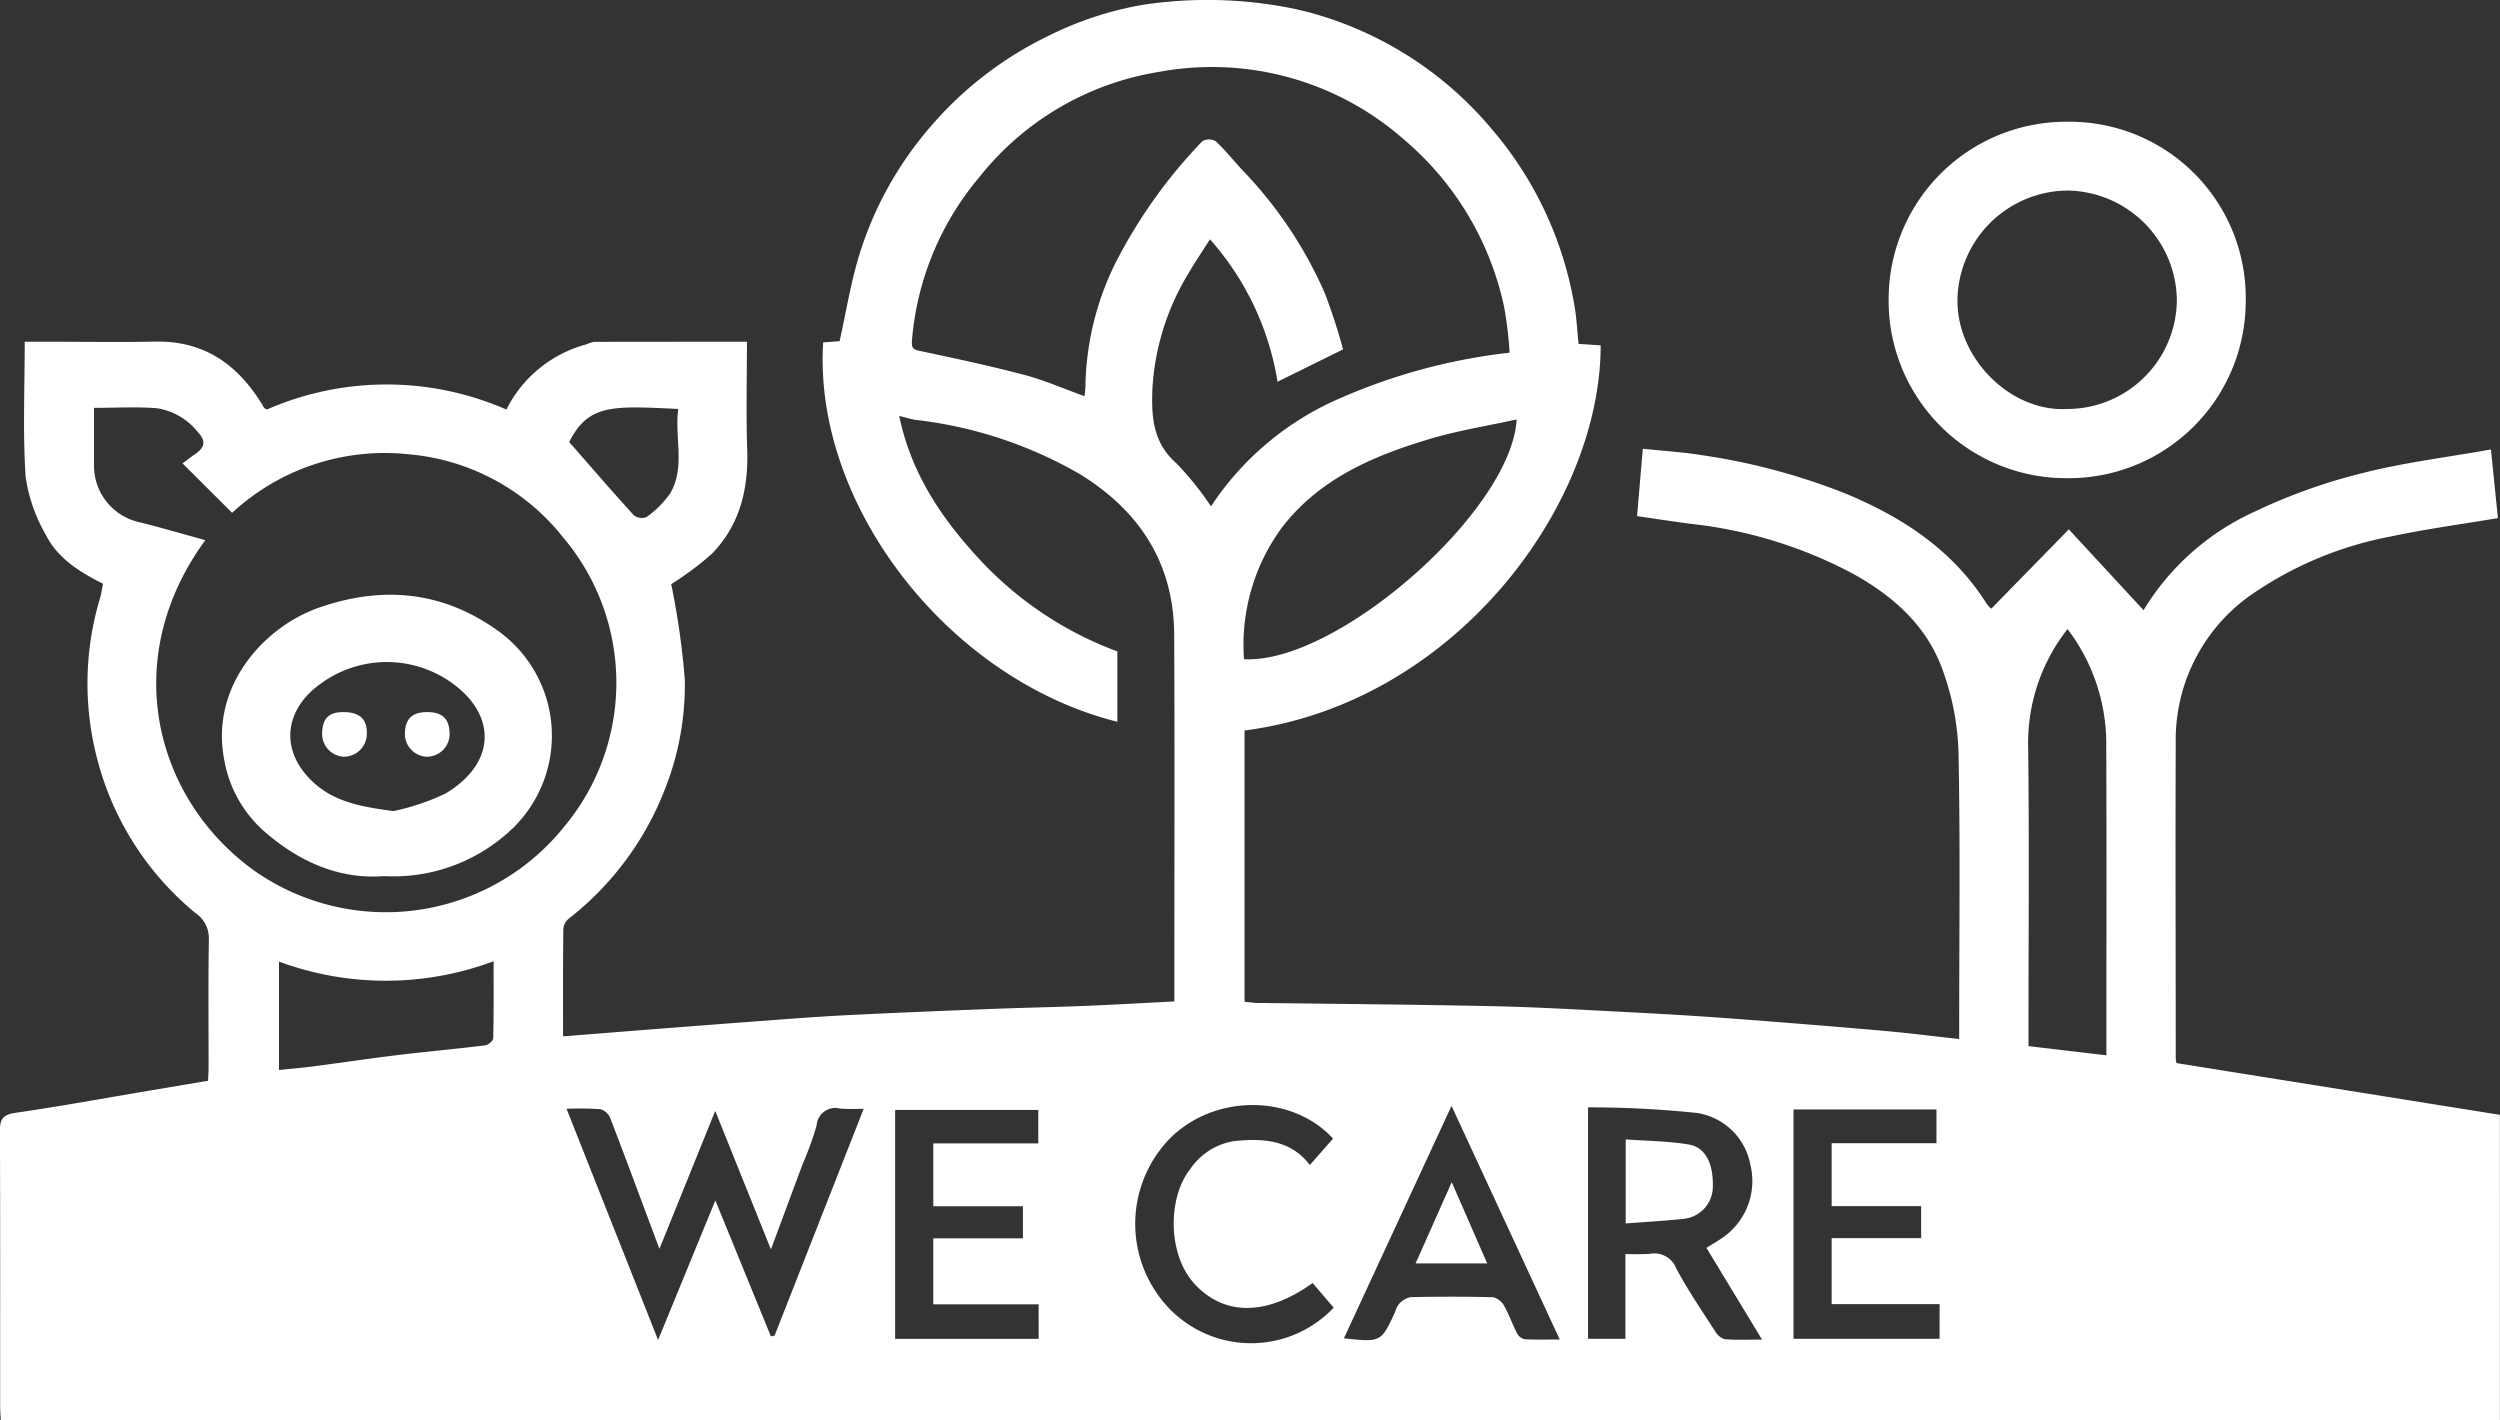<svg xmlns="http://www.w3.org/2000/svg" width="209.576" height="119.044" viewBox="0 0 209.576 119.044"><rect x="0" y="0" width="209.576" height="119.044" fill="#333333" stroke="none"/><g id="Groupe_998" data-name="Groupe 998" transform="translate(984.349 -17.15)"><path id="Trac&#xE9;_3930" data-name="Trac&#xE9; 3930" d="M-354.393,86.678A14.872,14.872,0,0,1-369.278,71.55,14.872,14.872,0,0,1-354.312,56.8a14.765,14.765,0,0,1,14.966,15.11A14.839,14.839,0,0,1-354.393,86.678Zm.025-5.8a9.2,9.2,0,0,0,9.249-9.184,9.3,9.3,0,0,0-9.165-9.127,9.311,9.311,0,0,0-9.225,9.119C-363.6,76.571-359.116,81.112-354.368,80.882Z" transform="translate(-456.744 -29.443)" fill="#fff"></path><path id="Trac&#xE9;_3931" data-name="Trac&#xE9; 3931" d="M-898.5,234.414c-3.844.3-7.26-1.278-10.181-3.882a10.362,10.362,0,0,1-3.215-5.9c-1.171-6.178,3.373-11.125,7.939-12.72,5.317-1.858,10.337-1.392,14.938,1.883a10.815,10.815,0,0,1,.954,16.944A14.428,14.428,0,0,1-898.5,234.414Zm.8-5.452a19.294,19.294,0,0,0,4.379-1.483c3.915-2.348,4.262-5.97,1.287-8.645a9.373,9.373,0,0,0-11.884-.466c-2.731,1.984-3.451,5.295-.66,8.033C-902.811,228.135-900.565,228.592-897.7,228.962Z" transform="translate(-53.662 -143.819)" fill="#fff"></path><path id="Trac&#xE9;_3932" data-name="Trac&#xE9; 3932" d="M-454.913,395.261v-7.047c1.806.134,3.581.14,5.308.432,1.435.242,2.106,1.734,1.986,3.78a2.718,2.718,0,0,1-2.469,2.45C-451.641,395.045-453.2,395.129-454.913,395.261Z" transform="translate(-393.153 -275.548)" fill="#fff"></path><path id="Trac&#xE9;_3933" data-name="Trac&#xE9; 3933" d="M-523.334,408.96l3.029-6.809,2.974,6.809Z" transform="translate(-342.345 -285.897)" fill="#fff"></path><path id="Trac&#xE9;_3934" data-name="Trac&#xE9; 3934" d="M-877.608,249.054c1.333.018,1.949.6,1.918,1.808a1.928,1.928,0,0,1-1.938,1.932,1.913,1.913,0,0,1-1.809-1.888C-879.429,249.585-878.888,249.037-877.608,249.054Z" transform="translate(-77.907 -172.208)" fill="#fff"></path><path id="Trac&#xE9;_3935" data-name="Trac&#xE9; 3935" d="M-850.659,249.055c1.3-.018,1.9.544,1.926,1.8a1.912,1.912,0,0,1-1.886,1.941,1.91,1.91,0,0,1-1.862-1.836C-852.492,249.667-851.923,249.073-850.659,249.055Z" transform="translate(-97.924 -172.209)" fill="#fff"></path><path id="Trac&#xE9;_3936" data-name="Trac&#xE9; 3936" d="M-801.9,106.268c-.035-.264-.056-.349-.056-.433,0-8.811-.035-17.621,0-26.432a14.839,14.839,0,0,1,6.812-12.719,30.317,30.317,0,0,1,11.15-4.546c2.951-.635,5.953-1.033,9.046-1.556-.184-1.807-.373-3.668-.585-5.752-3.729.664-7.294,1.092-10.743,1.974a47.153,47.153,0,0,0-9,3.208,21.082,21.082,0,0,0-9.379,8.291l-6.263-6.778-6.5,6.652a2.2,2.2,0,0,1-.393-.421c-2.822-4.476-6.993-7.212-11.771-9.209a53.452,53.452,0,0,0-12.027-3.23c-1.6-.264-3.236-.358-5.023-.548l-.482,5.646c1.669.241,3.125.472,4.587.658A37.438,37.438,0,0,1-829.1,65.2c3.43,1.878,6.286,4.4,7.612,8.142a22,22,0,0,1,1.318,6.756c.16,7.61.061,15.225.061,22.838v1.316c-2.273-.248-4.4-.52-6.54-.706q-6.393-.556-12.792-1.031c-2.793-.207-5.59-.371-8.388-.514-3.78-.194-7.561-.421-11.344-.5-6.494-.144-12.99-.187-19.485-.273-.128,0-.258.009-.385,0-.326-.029-.651-.067-.976-.1V78.386c17.5-2.25,29.848-18.736,29.855-32.285l-1.852-.122c-.124-1.164-.167-2.225-.358-3.26a30.492,30.492,0,0,0-6.953-14.787,30.2,30.2,0,0,0-15.4-9.778q-.489-.124-.973-.231l-.182-.041a36.021,36.021,0,0,0-10.368-.6.422.422,0,0,1-.056.009c-.171.012-.341.028-.511.044-.725.074-1.307.155-1.712.22-.12.02-.24.039-.36.06l-.143.026a28.662,28.662,0,0,0-7.424,2.514,30.448,30.448,0,0,0-9.951,7.689,29.828,29.828,0,0,0-5.937,10.768c-.7,2.317-1.082,4.726-1.619,7.141l-1.377.1c-.861,13.485,10.34,28.208,24.657,31.805v-5.9a29.92,29.92,0,0,1-11.531-7.694c-3.151-3.4-5.741-7.161-6.754-12.047.656.16,1.012.278,1.377.332A35.582,35.582,0,0,1-893.8,56.91c5,3.091,7.853,7.475,7.884,13.436.05,9.751.014,19.5.014,29.255v1.5c-2.611.132-5.068.276-7.526.375-2.682.108-5.367.158-8.049.263-4,.157-7.992.318-11.986.52-2.456.124-4.908.316-7.36.5q-6.654.5-13.305,1.031c-.957.075-1.914.152-3.018.239,0-3.077-.013-6.06.021-9.042a1.274,1.274,0,0,1,.471-.837,25.378,25.378,0,0,0,8.013-10.757,23.744,23.744,0,0,0,1.7-9.257,64.811,64.811,0,0,0-1.141-8.017,25.282,25.282,0,0,0,3.4-2.537c2.347-2.4,3.085-5.415,2.971-8.731-.1-2.977-.022-5.96-.022-9.051-4.374,0-8.6,0-12.834.009a2.6,2.6,0,0,0-.592.2,10.548,10.548,0,0,0-6.739,5.473,25.04,25.04,0,0,0-20.081,0c-.154-.092-.2-.105-.225-.137-.068-.1-.124-.217-.189-.323-2.051-3.327-4.861-5.321-8.94-5.235-2.869.06-5.739.012-8.609.012h-2.334c0,3.9-.17,7.625.077,11.325a13.533,13.533,0,0,0,1.667,4.813c1,2.031,2.911,3.19,4.823,4.151-.1.462-.142.841-.253,1.2a24.858,24.858,0,0,0-.4,12.826,24.754,24.754,0,0,0,8.383,13.565,2.545,2.545,0,0,1,1.141,2.181c-.062,3.592-.022,7.185-.026,10.778,0,.406-.033.812-.046,1.111l-4.916.829c-3.734.63-7.46,1.314-11.207,1.857-1.044.151-1.329.5-1.324,1.511.037,7.7.019,15.4.022,23.1,0,.373.032.746.051,1.159h209.5V110.607ZM-927.49,51.433c-.325,2.408.605,4.846-.66,7.05a8.032,8.032,0,0,1-2.015,2.021,1.1,1.1,0,0,1-1.051-.16c-1.812-1.989-3.569-4.028-5.415-6.135C-935.032,50.981-932.9,51.178-927.49,51.433ZM-943,104.181c0,.214-.413.57-.666.6-2.431.3-4.873.518-7.305.812-2.342.282-4.676.634-7.015.939-.96.125-1.925.207-2.976.318v-9.09a25.8,25.8,0,0,0,17.993-.03C-942.971,99.965-942.951,102.074-943,104.181ZM-962.887,90.24c-8.384-5.893-11.641-17.712-4.247-27.809-1.868-.512-3.657-1.038-5.465-1.488a4.859,4.859,0,0,1-3.869-4.926c0-1.492,0-2.985,0-4.677,1.868,0,3.58-.1,5.272.032a5.418,5.418,0,0,1,3.426,1.994c.708.749.594,1.279-.179,1.82-.412.289-.811.595-1.1.81l4.159,4.144a18.826,18.826,0,0,1,14.748-4.913,18.551,18.551,0,0,1,13.037,7.019,18.848,18.848,0,0,1,.057,24.2A19.182,19.182,0,0,1-962.887,90.24Zm43.472,38.876-.31.061-4.656-11.394-4.8,11.7-7.674-19.383a27.061,27.061,0,0,1,2.856.036,1.286,1.286,0,0,1,.809.747c1.365,3.553,2.686,7.122,4.121,10.96l4.678-11.568,4.668,11.615c.948-2.551,1.789-4.815,2.631-7.078a28.563,28.563,0,0,0,1.2-3.309,1.569,1.569,0,0,1,1.976-1.418,18.972,18.972,0,0,0,1.972.011Zm22.138.27H-909.31v-19.19h12V113h-8.8v5.274h7.513v2.686h-7.516v5.531h8.834Zm17.212-56.975a16.647,16.647,0,0,1,3.151-11c3.164-4.133,7.692-6.054,12.468-7.476,2.323-.692,4.74-1.074,7.239-1.624C-857.63,59.979-872.286,72.84-880.066,72.41ZM-887.74,49.7a20.853,20.853,0,0,1,3.03-9.649c.522-.9,1.106-1.757,1.794-2.841a23.614,23.614,0,0,1,5.663,11.941l5.493-2.711a48.2,48.2,0,0,0-1.55-4.761,35.216,35.216,0,0,0-6.785-10.162c-.788-.831-1.5-1.74-2.331-2.521a1.146,1.146,0,0,0-1.117-.02,42.672,42.672,0,0,0-6.908,9.478,24.024,24.024,0,0,0-2.906,11.139,5.805,5.805,0,0,1-.086.769c-1.72-.62-3.336-1.334-5.023-1.781-2.877-.761-5.793-1.379-8.705-2-.607-.129-.786-.2-.725-.927a24.3,24.3,0,0,1,5.638-13.646,24.086,24.086,0,0,1,15.05-8.828,24.347,24.347,0,0,1,20.55,5.663,25.283,25.283,0,0,1,8.427,14.165,34.627,34.627,0,0,1,.436,3.708A48.843,48.843,0,0,0-872,50.531a24.588,24.588,0,0,0-10.83,9.067,26.042,26.042,0,0,0-2.92-3.63C-887.75,54.226-887.832,51.932-887.74,49.7Zm1.6,77.335a10.261,10.261,0,0,1-.207-14.373c3.72-3.816,10.286-3.829,13.748-.064l-1.945,2.216c-1.635-2.156-4-2.248-6.4-2a5.5,5.5,0,0,0-3.644,2.364c-1.873,2.367-1.907,7.177.422,9.651,2.49,2.647,6.011,2.636,9.857-.123l1.762,2.068A9.535,9.535,0,0,1-886.139,127.033Zm29.587,2.383a.985.985,0,0,1-.629-.512c-.385-.747-.658-1.555-1.074-2.283a1.444,1.444,0,0,0-.923-.725c-2.309-.062-4.62-.056-6.93-.008a1.817,1.817,0,0,0-.953.568,2.031,2.031,0,0,0-.334.674c-1.18,2.544-1.18,2.544-4.294,2.211l9.024-19.487,9.071,19.587C-854.738,129.44-855.648,129.474-856.552,129.416Zm16.8,0a1.393,1.393,0,0,1-.808-.656c-1.118-1.732-2.285-3.442-3.258-5.255a1.966,1.966,0,0,0-2.2-1.25,19.651,19.651,0,0,1-2.072.013v7.11h-3.132v-19.4a85.919,85.919,0,0,1,9.117.469,5.372,5.372,0,0,1,4.484,4.306,5.77,5.77,0,0,1-2.41,6.211c-.377.253-.769.483-1.265.794l4.66,7.69C-837.842,129.447-838.8,129.5-839.756,129.415Zm18-.036H-834V110.155h11.985v2.83H-830.8v5.275h7.5v2.686h-7.5v5.531h9.049Zm13.986-25.517v1.754l-6.532-.772v-1.628c0-7.778.066-15.558-.027-23.335a15.439,15.439,0,0,1,3.3-10,15.883,15.883,0,0,1,3.245,9.88C-807.746,87.792-807.769,95.827-807.769,103.862Z" transform="translate(0)" fill="#fff"></path></g></svg>